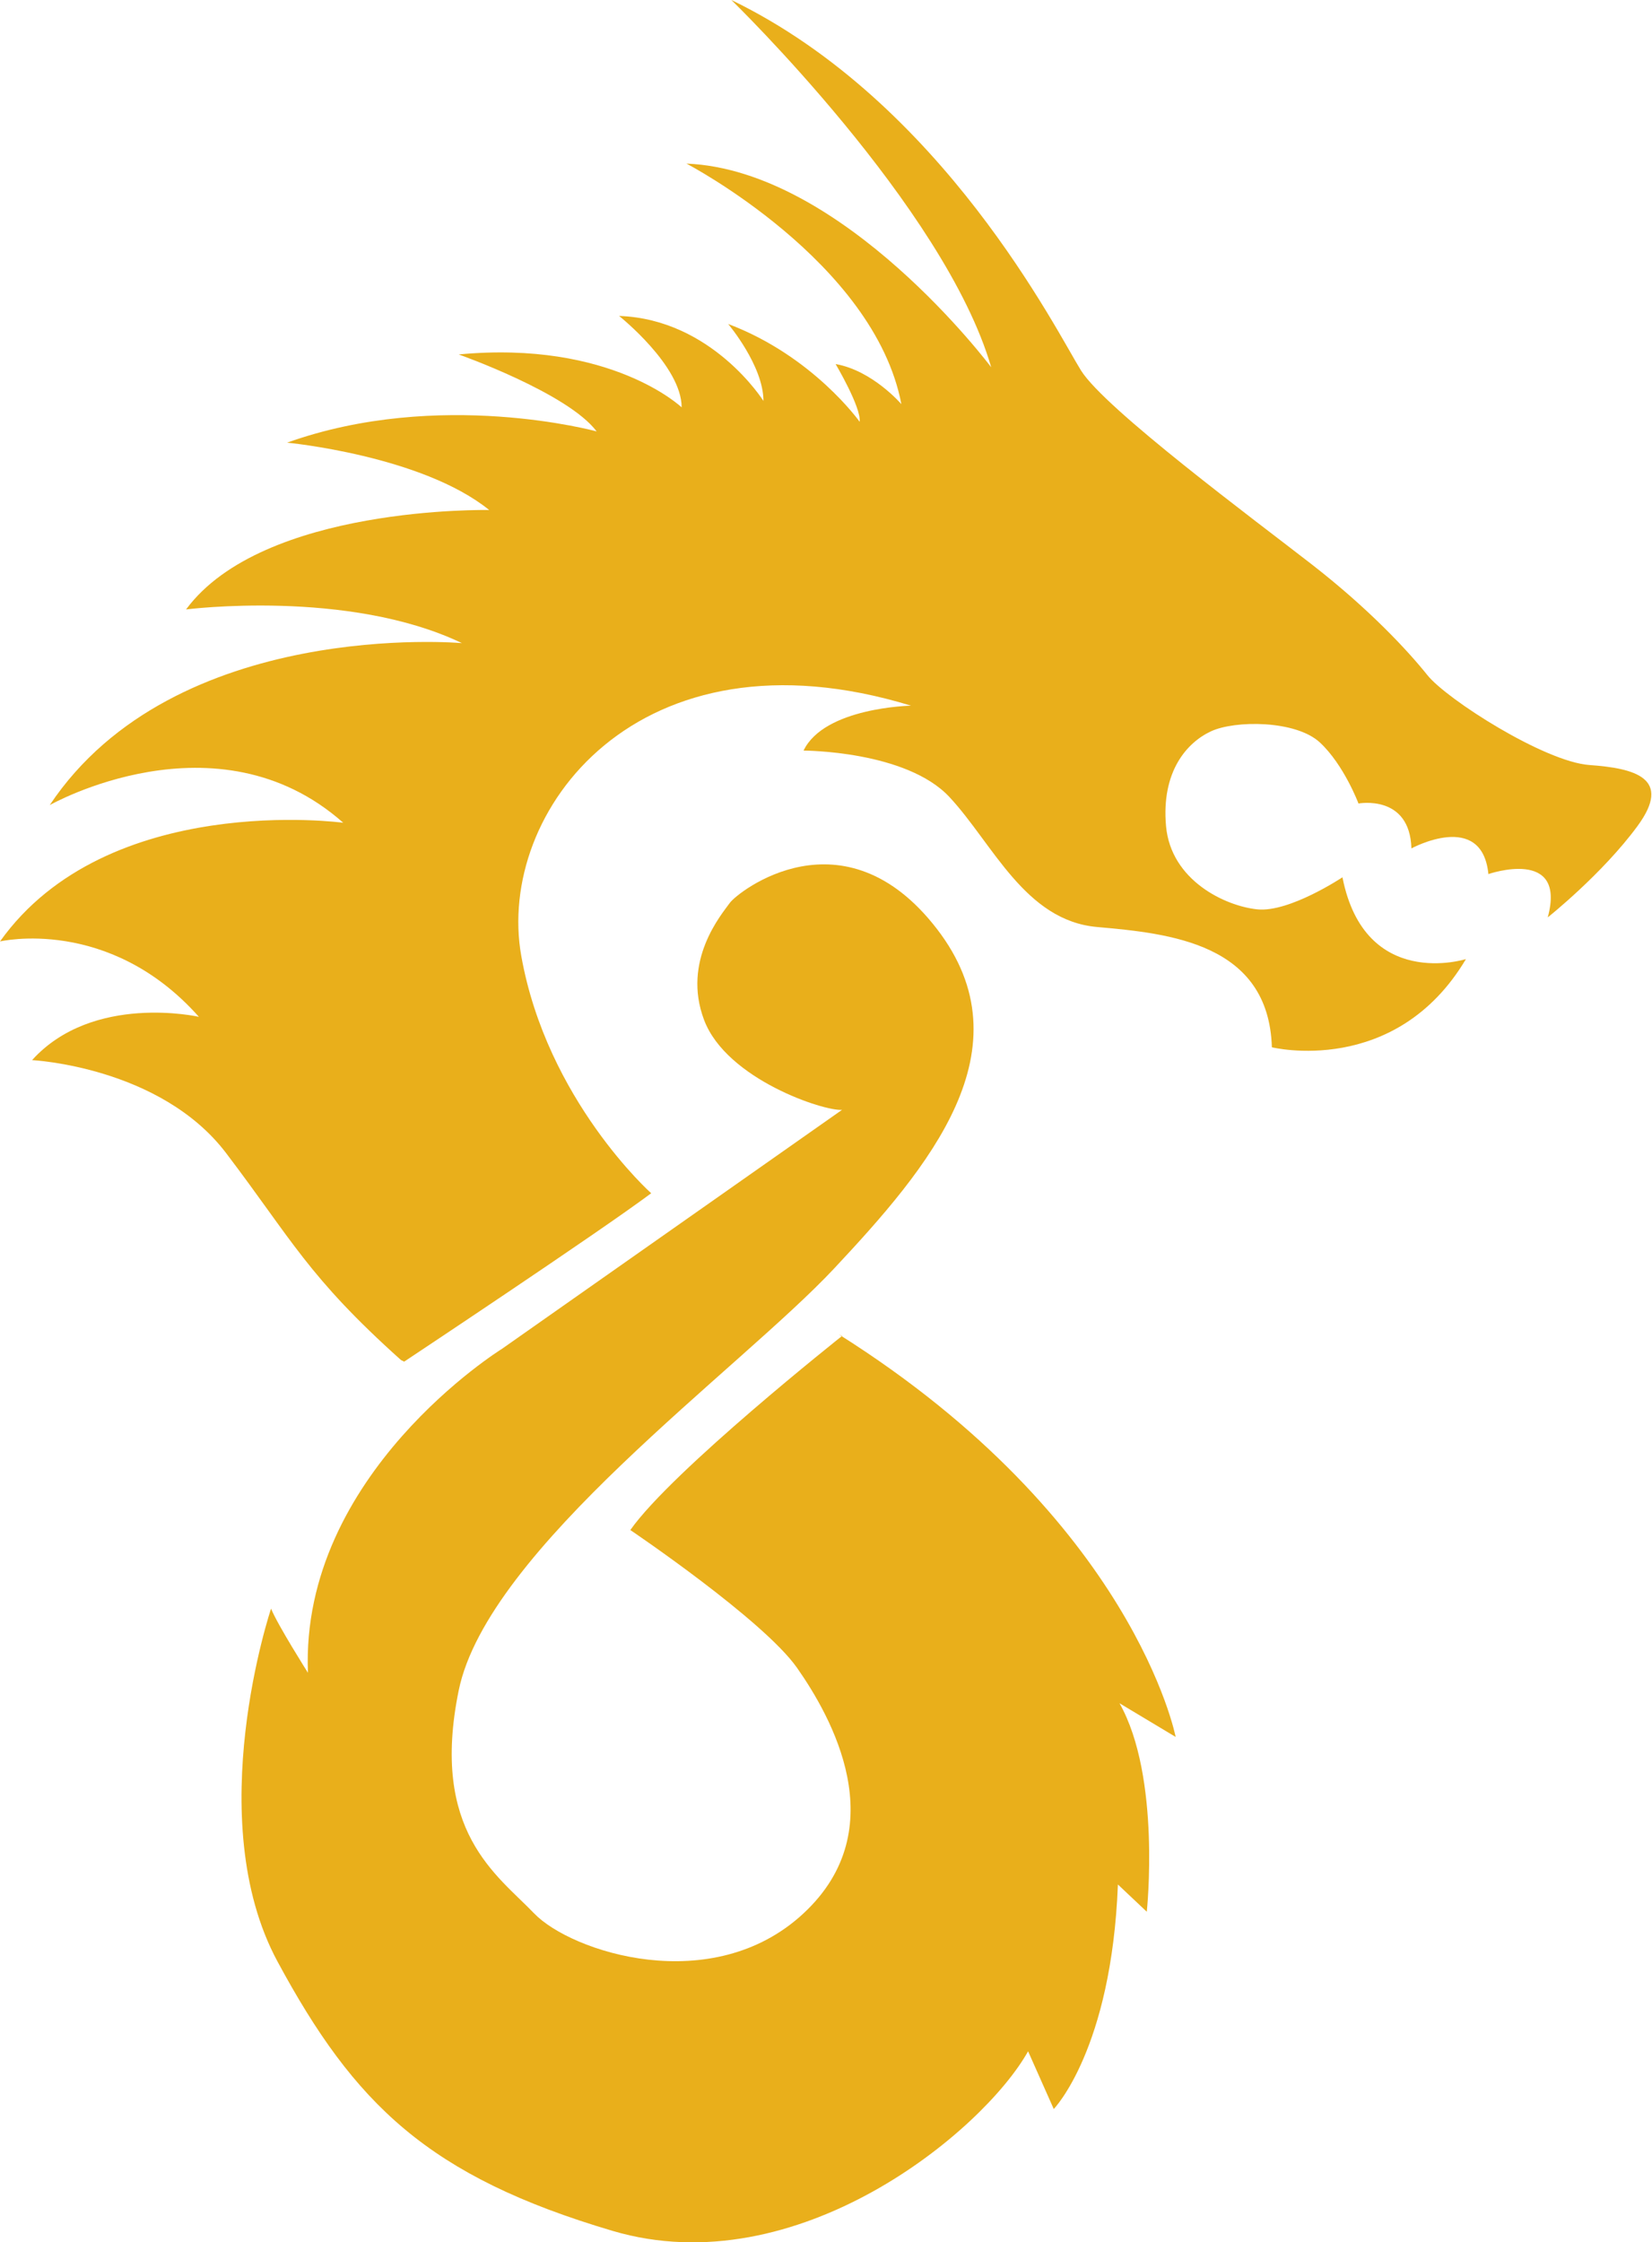 <svg id="RR" xmlns="http://www.w3.org/2000/svg" viewBox="14.84 13.01 10.3 13.98"><defs><style>.cls-1{fill:#e9af1b;}</style></defs><path class="cls-1" d="M20.09,21.34s-1.06.84-1.32,1.21c0,0,.83.56,1.04.86s.61,1,.04,1.53-1.45.24-1.68,0-.65-.51-.47-1.39,1.75-2,2.34-2.63,1.22-1.37.64-2.12-1.24-.23-1.29-.16-.3.36-.16.73.75.57.86.56l-2.12,1.49s-1.26.78-1.21,2.02c0,0-.19-.3-.23-.4,0,0-.44,1.31.04,2.2s.94,1.34,2.09,1.68,2.31-.62,2.59-1.12l.16.36s.36-.37.4-1.4l.18.17s.09-.84-.17-1.3l.35.21s-.26-1.35-2.1-2.51Z"></path><path class="cls-1" d="M17.36,21.5s1.22-.81,1.54-1.05c0,0-.65-.58-.81-1.48s.73-2.08,2.43-1.56c0,0-.54.01-.67.28,0,0,.64,0,.91.29s.47.77.92.81,1.07.1,1.09.75c0,0,.77.19,1.21-.55,0,0-.63.2-.77-.51,0,0-.33.22-.53.2s-.54-.18-.57-.52.13-.52.28-.59.53-.07.68.07.24.38.24.38c0,0,.32-.06.33.28,0,0,.44-.24.48.16,0,0,.49-.17.37.27,0,0,.34-.27.56-.57s-.02-.36-.3-.38-.89-.41-1.01-.56-.36-.41-.72-.69-1.29-.97-1.44-1.21-.86-1.67-2.18-2.31c0,0,1.33,1.29,1.62,2.29,0,0-.92-1.23-1.9-1.27,0,0,1.17.61,1.34,1.5,0,0-.18-.21-.41-.25,0,0,.16.27.15.36,0,0-.29-.41-.82-.61,0,0,.22.26.22.48,0,0-.32-.51-.9-.53,0,0,.39.31.39.57,0,0-.44-.42-1.39-.33,0,0,.68.24.86.48,0,0-.98-.27-1.93.07,0,0,.84.08,1.26.42,0,0-1.41-.03-1.89.62,0,0,1.01-.13,1.72.21,0,0-1.79-.16-2.57,1.01,0,0,1.04-.59,1.83.11,0,0-1.47-.2-2.14.74,0,0,.68-.16,1.24.47,0,0-.66-.15-1.04.27,0,0,.8.04,1.21.58s.51.77,1.09,1.29Z"></path></svg>